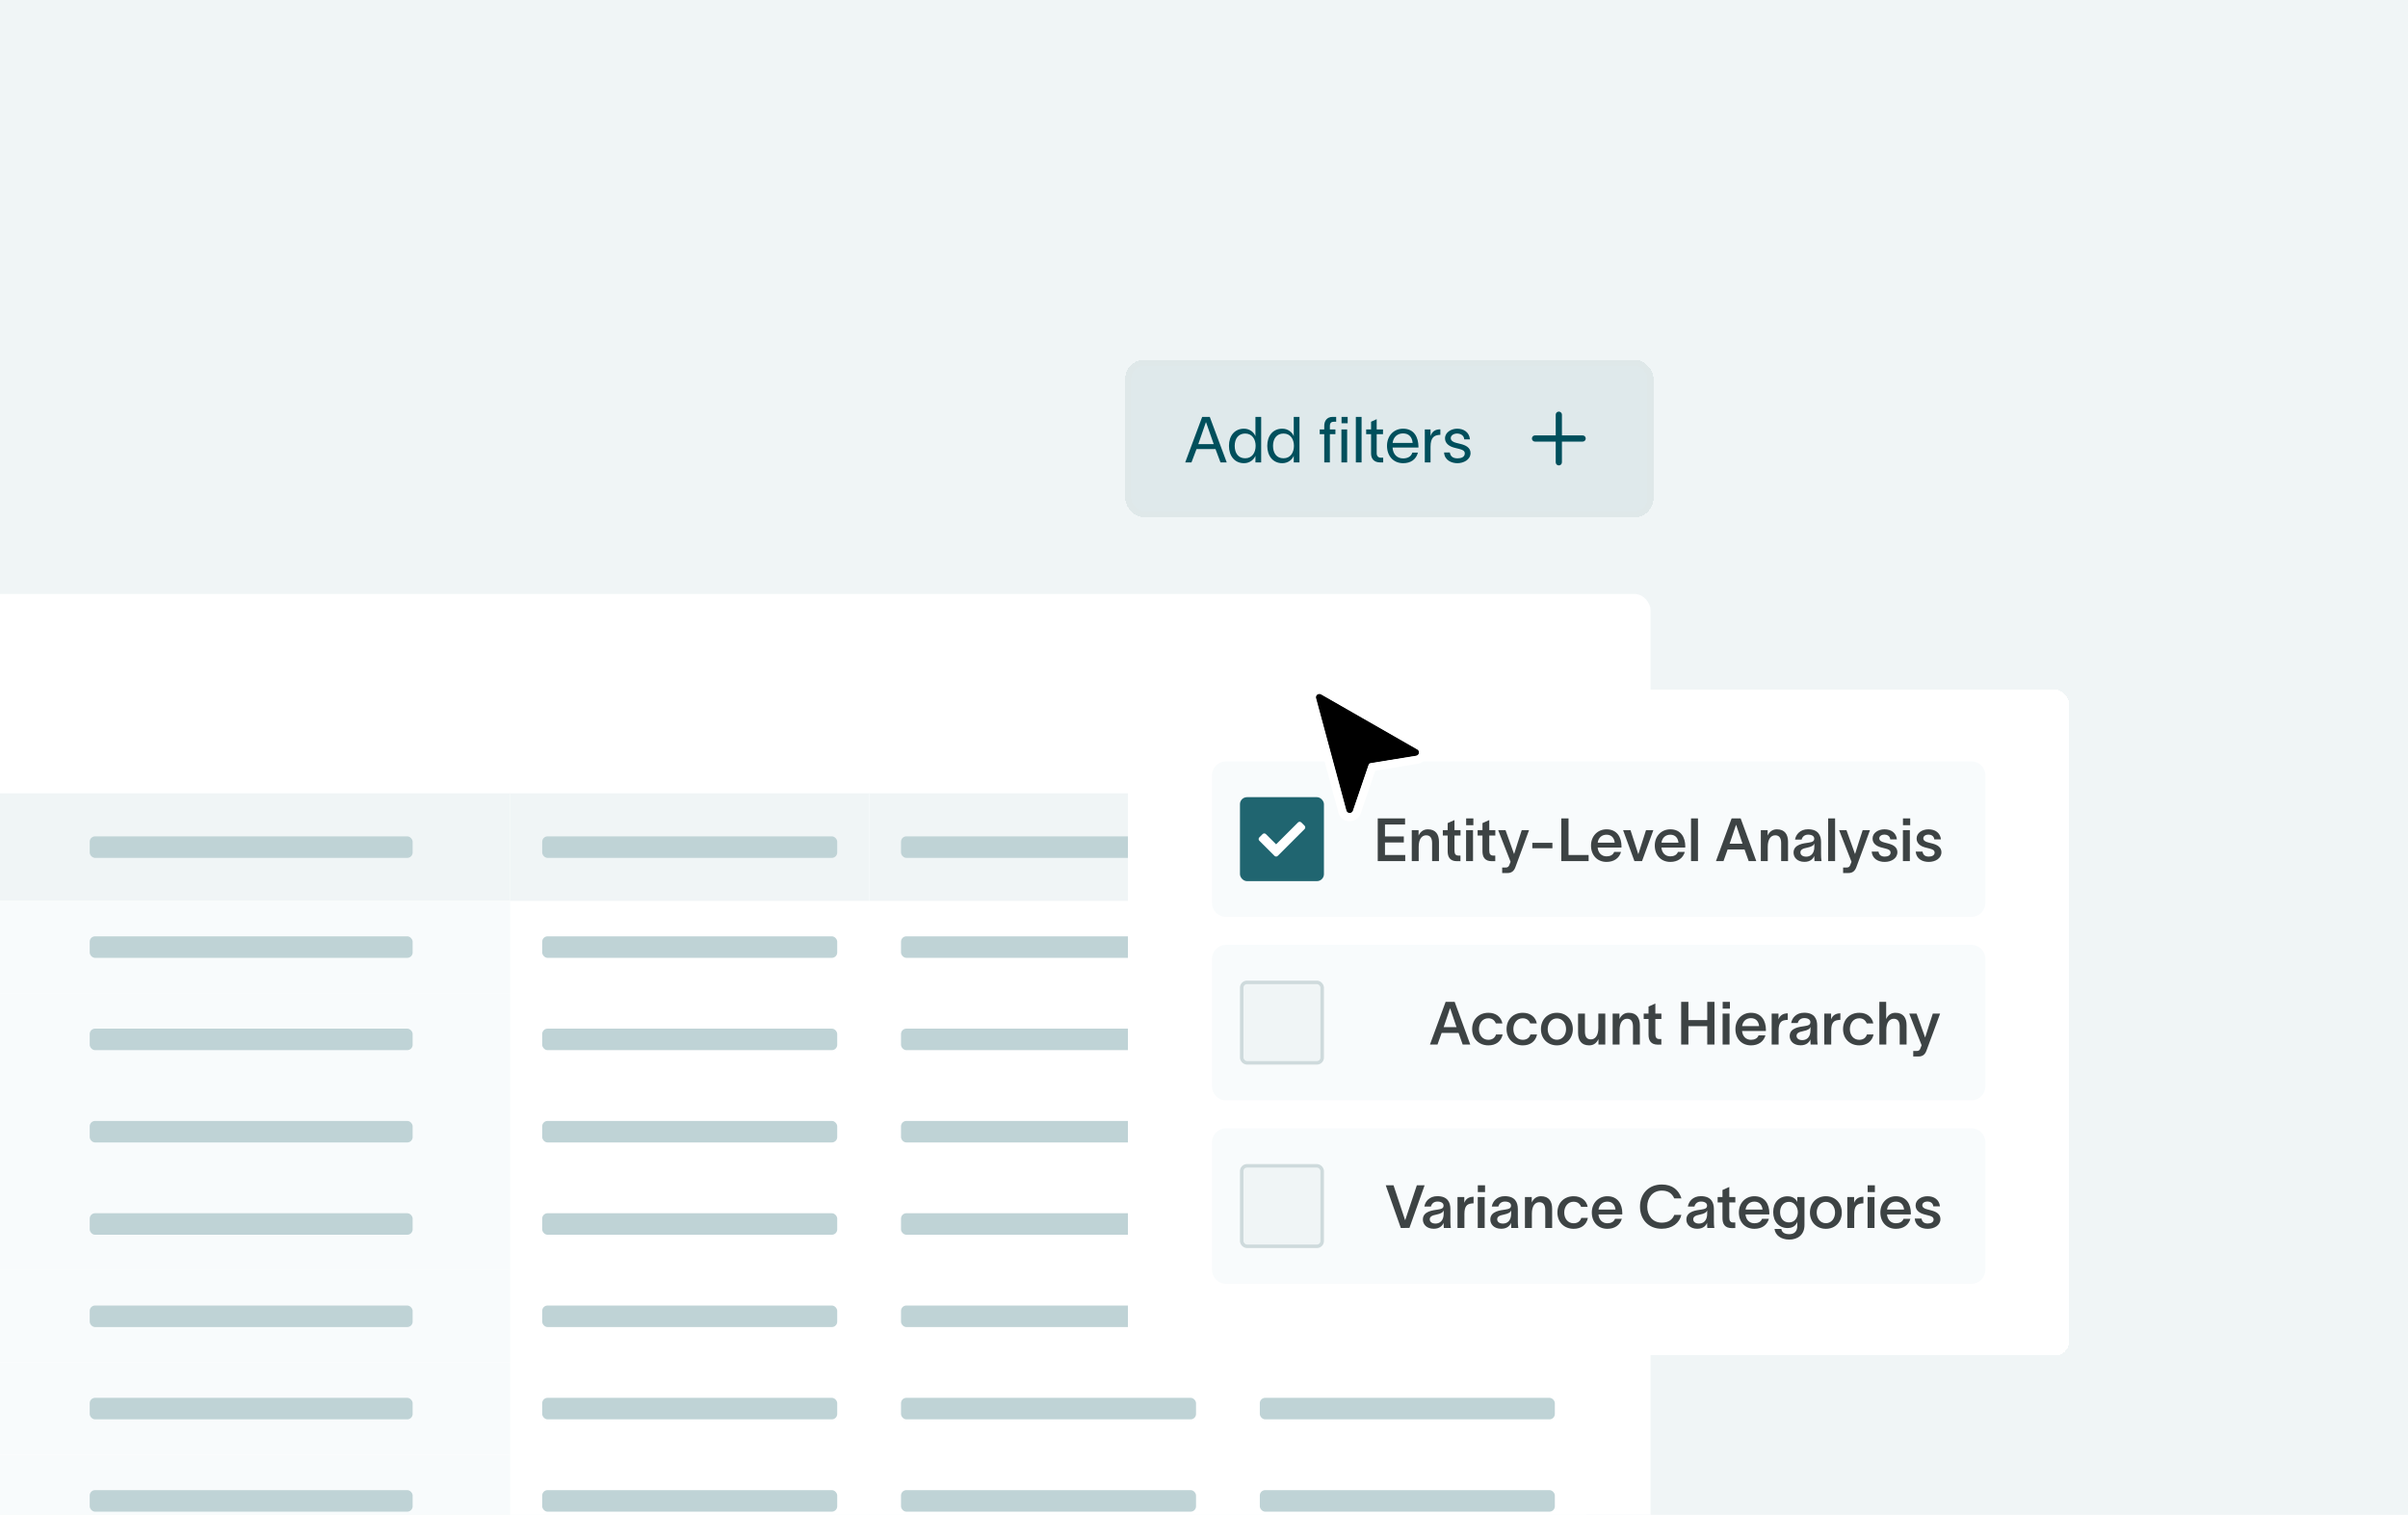 <svg width="604" height="380" viewBox="0 0 604 380" fill="none" xmlns="http://www.w3.org/2000/svg">
<g clip-path="url(#clip0_10737_51540)">
<rect width="604" height="380" fill="#F0F5F6"/>
<g clip-path="url(#clip1_10737_51540)">
<g filter="url(#filter0_dd_10737_51540)">
<rect x="-18" y="143" width="432" height="305.229" rx="4" fill="white"/>
<rect width="130" height="27" transform="translate(-2 193)" fill="#F0F5F6"/>
<rect x="22.5" y="203.801" width="81" height="5.4" rx="1.35" fill="#BFD3D6"/>
<g clip-path="url(#clip2_10737_51540)">
<rect width="130" height="23.154" transform="translate(-2 220)" fill="#F8FBFC"/>
<rect x="22.5" y="228.877" width="81" height="5.4" rx="1.35" fill="#BFD3D6"/>
<rect width="130" height="23.154" transform="translate(-2 243.154)" fill="#F8FBFC"/>
<rect x="22.5" y="252.031" width="81" height="5.4" rx="1.35" fill="#BFD3D6"/>
<rect width="130" height="23.154" transform="translate(-2 266.307)" fill="#F8FBFC"/>
<rect x="22.5" y="275.184" width="81" height="5.4" rx="1.35" fill="#BFD3D6"/>
<rect width="130" height="23.154" transform="translate(-2 289.461)" fill="#F8FBFC"/>
<rect x="22.5" y="298.338" width="81" height="5.4" rx="1.35" fill="#BFD3D6"/>
<rect width="130" height="23.154" transform="translate(-2 312.615)" fill="#F8FBFC"/>
<rect x="22.5" y="321.492" width="81" height="5.4" rx="1.35" fill="#BFD3D6"/>
<rect width="130" height="23.154" transform="translate(-2 335.768)" fill="#F8FBFC"/>
<rect x="22.5" y="344.645" width="81" height="5.4" rx="1.35" fill="#BFD3D6"/>
<rect width="130" height="23.154" transform="translate(-2 358.922)" fill="#F8FBFC"/>
<rect x="22.5" y="367.799" width="81" height="5.4" rx="1.35" fill="#BFD3D6"/>
</g>
<rect width="90" height="239.229" transform="translate(128 193)" fill="white"/>
<rect width="90" height="27" transform="translate(128 193)" fill="#F0F5F6"/>
<rect x="136" y="203.801" width="74" height="5.4" rx="1.35" fill="#BFD3D6"/>
<g clip-path="url(#clip3_10737_51540)">
<rect x="136" y="228.877" width="74" height="5.4" rx="1.35" fill="#BFD3D6"/>
<rect x="136" y="252.031" width="74" height="5.4" rx="1.35" fill="#BFD3D6"/>
<rect x="136" y="275.184" width="74" height="5.4" rx="1.35" fill="#BFD3D6"/>
<rect x="136" y="298.338" width="74" height="5.4" rx="1.35" fill="#BFD3D6"/>
<rect x="136" y="321.492" width="74" height="5.4" rx="1.35" fill="#BFD3D6"/>
<rect x="136" y="344.645" width="74" height="5.4" rx="1.35" fill="#BFD3D6"/>
<rect x="136" y="367.799" width="74" height="5.4" rx="1.35" fill="#BFD3D6"/>
</g>
<rect width="90" height="239.229" transform="translate(218 193)" fill="white"/>
<rect width="90" height="27" transform="translate(218 193)" fill="#F0F5F6"/>
<rect x="226" y="203.801" width="74" height="5.4" rx="1.35" fill="#BFD3D6"/>
<g clip-path="url(#clip4_10737_51540)">
<rect x="226" y="228.877" width="74" height="5.4" rx="1.35" fill="#BFD3D6"/>
<rect x="226" y="252.031" width="74" height="5.4" rx="1.35" fill="#BFD3D6"/>
<rect x="226" y="275.184" width="74" height="5.4" rx="1.35" fill="#BFD3D6"/>
<rect x="226" y="298.338" width="74" height="5.4" rx="1.35" fill="#BFD3D6"/>
<rect x="226" y="321.492" width="74" height="5.4" rx="1.35" fill="#BFD3D6"/>
<rect x="226" y="344.645" width="74" height="5.4" rx="1.35" fill="#BFD3D6"/>
<rect x="226" y="367.799" width="74" height="5.4" rx="1.35" fill="#BFD3D6"/>
</g>
<rect width="90" height="239.229" transform="translate(308 193)" fill="white"/>
<rect width="90" height="27" transform="translate(308 193)" fill="#F0F5F6"/>
<rect x="316" y="203.801" width="74" height="5.4" rx="1.35" fill="#BFD3D6"/>
<g clip-path="url(#clip5_10737_51540)">
<rect x="316" y="228.877" width="74" height="5.4" rx="1.35" fill="#BFD3D6"/>
<rect x="316" y="252.031" width="74" height="5.4" rx="1.35" fill="#BFD3D6"/>
<rect x="316" y="275.184" width="74" height="5.4" rx="1.35" fill="#BFD3D6"/>
<rect x="316" y="298.338" width="74" height="5.4" rx="1.35" fill="#BFD3D6"/>
<rect x="316" y="321.492" width="74" height="5.4" rx="1.35" fill="#BFD3D6"/>
<rect x="316" y="344.645" width="74" height="5.4" rx="1.35" fill="#BFD3D6"/>
<rect x="316" y="367.799" width="74" height="5.4" rx="1.35" fill="#BFD3D6"/>
</g>
</g>
<g filter="url(#filter1_dd_10737_51540)">
<rect x="283" y="85" width="131" height="38" rx="4" fill="#DFE9EB" shape-rendering="crispEdges"/>
<rect x="283" y="85" width="131" height="38" rx="4" stroke="#DFE8E9" stroke-width="1.5" shape-rendering="crispEdges"/>
<path d="M298.856 110H297.288L301.544 98.576H303.448L307.704 110H306.136L304.888 106.656H300.12L298.856 110ZM300.568 105.408H304.44L302.52 99.936H302.472L300.568 105.408ZM312.038 101.536C313.542 101.536 314.582 102.544 314.886 103.408H314.902V98.576H316.342V110H314.902V108.352H314.886C314.582 109.2 313.542 110.192 312.038 110.192C309.702 110.192 308.262 108.4 308.262 105.84C308.262 103.28 309.702 101.536 312.038 101.536ZM309.702 105.84C309.702 107.632 310.582 108.96 312.326 108.96C314.118 108.96 314.95 107.472 314.95 105.84C314.95 104.224 314.118 102.752 312.326 102.752C310.63 102.752 309.702 104.048 309.702 105.84ZM321.647 101.536C323.151 101.536 324.191 102.544 324.495 103.408H324.511V98.576H325.951V110H324.511V108.352H324.495C324.191 109.2 323.151 110.192 321.647 110.192C319.311 110.192 317.871 108.4 317.871 105.84C317.871 103.28 319.311 101.536 321.647 101.536ZM319.311 105.84C319.311 107.632 320.191 108.96 321.935 108.96C323.727 108.96 324.559 107.472 324.559 105.84C324.559 104.224 323.727 102.752 321.935 102.752C320.239 102.752 319.311 104.048 319.311 105.84ZM332.163 100.8C332.163 99.648 332.787 98.576 334.259 98.576H335.155V99.792H334.627C334.003 99.792 333.571 100 333.571 100.864V101.728H334.963V102.912H333.571V110H332.163V102.912H331.027V101.728H332.163V100.8ZM336.467 110V101.728H337.907V110H336.467ZM336.499 100.176V98.576H338.035V100.176H336.499ZM340.087 98.576H341.527V110H340.087V98.576ZM345.315 107.68C345.315 108.416 345.731 108.816 346.371 108.816H346.947V110H346.227C344.627 110 343.907 109.056 343.907 107.776V102.912H342.675V101.728H343.907V99.792L345.315 99.152V101.728H346.899V102.912H345.315V107.68ZM355.663 107.536C355.199 109.296 353.807 110.192 351.967 110.192C349.519 110.192 347.903 108.416 347.903 105.824C347.903 103.328 349.599 101.536 351.935 101.536C354.847 101.536 355.759 103.872 355.791 106V106.256H349.295C349.407 107.984 350.463 108.992 351.935 108.992C353.039 108.992 353.967 108.56 354.255 107.536H355.663ZM349.311 105.104H354.335C354.207 103.664 353.407 102.72 351.935 102.72C350.447 102.72 349.503 103.68 349.311 105.104ZM358.823 101.728V103.392C359.239 102.176 360.039 101.696 361.287 101.696V103.072C361.223 103.072 360.967 103.088 360.759 103.12C359.799 103.264 358.823 103.696 358.823 106.096V110H357.383V101.728H358.823ZM367.287 104.224C367.191 103.152 366.295 102.752 365.463 102.752C364.679 102.752 363.895 103.2 363.895 103.904C363.895 104.544 364.535 104.912 365.255 105.088L366.343 105.36C367.591 105.664 368.855 106.256 368.855 107.632C368.855 109.392 367.015 110.192 365.575 110.192C364.183 110.192 362.359 109.552 362.215 107.504H363.655C363.847 108.56 364.503 108.976 365.623 108.976C366.439 108.976 367.415 108.688 367.415 107.728C367.415 107.024 366.727 106.784 365.943 106.592L364.791 106.304C363.559 106 362.455 105.248 362.455 103.968C362.455 102.416 364.055 101.536 365.511 101.536C367.127 101.536 368.551 102.4 368.711 104.224H367.287Z" fill="#004F5C"/>
<path d="M391.779 98.029C391.779 97.597 391.432 97.25 391 97.25C390.568 97.25 390.221 97.597 390.221 98.029V103.221H385.029C384.597 103.221 384.25 103.568 384.25 104C384.25 104.432 384.597 104.779 385.029 104.779H390.221V109.971C390.221 110.403 390.568 110.75 391 110.75C391.432 110.75 391.779 110.403 391.779 109.971V104.779H396.971C397.403 104.779 397.75 104.432 397.75 104C397.75 103.568 397.403 103.221 396.971 103.221H391.779V98.029Z" fill="#004F5C"/>
</g>
<g filter="url(#filter2_dd_10737_51540)">
<rect x="283" y="131" width="236" height="167.04" rx="3.51" fill="white" shape-rendering="crispEdges"/>
<path d="M304 152.51C304 150.571 305.571 149 307.51 149H494.49C496.429 149 498 150.571 498 152.51V184.49C498 186.429 496.429 188 494.49 188H307.51C305.571 188 304 186.429 304 184.49V152.51Z" fill="#F8FBFC"/>
<rect x="311.023" y="157.971" width="21.06" height="21.06" rx="1.755" fill="#206570"/>
<path d="M319.677 172.692L315.874 168.89C315.646 168.661 315.646 168.291 315.874 168.062L316.702 167.235C316.93 167.007 317.301 167.007 317.529 167.235L320.091 169.797L325.577 164.31C325.806 164.082 326.176 164.082 326.404 164.31L327.232 165.137C327.46 165.366 327.46 165.736 327.232 165.965L320.504 172.692C320.276 172.921 319.905 172.921 319.677 172.692Z" fill="white"/>
<path d="M352.434 163.29V164.82H347.394V167.82H352.119V169.335H347.394V172.47H352.479V174H345.579V163.29H352.434ZM354.115 174V166.245H355.825V167.61C356.23 166.725 356.95 166.035 358.15 166.035C360.16 166.035 360.94 167.37 360.94 169.155V174H359.215V169.515C359.215 168.315 358.81 167.535 357.73 167.535C356.65 167.535 355.855 168.465 355.855 170.4V174H354.115ZM364.828 171.33C364.828 172.17 365.068 172.62 365.818 172.62H366.328V174.015L365.488 174.03C363.703 174.045 363.118 172.98 363.118 171.54V167.595H361.903V166.245H363.118V164.475L364.828 163.71V166.245H366.343V167.595H364.828V171.33ZM369.568 165H367.753V163.29H369.568V165ZM367.738 174V166.245H369.478V174H367.738ZM373.558 171.33C373.558 172.17 373.798 172.62 374.548 172.62H375.058V174.015L374.218 174.03C372.433 174.045 371.848 172.98 371.848 171.54V167.595H370.633V166.245H371.848V164.475L373.558 163.71V166.245H375.073V167.595H373.558V171.33ZM377.634 166.245C378.354 168.285 379.044 170.16 379.764 172.2H379.794C380.364 170.325 381.039 168.315 381.699 166.245H383.529C381.639 171.51 382.089 170.085 380.109 175.53C379.764 176.46 379.179 177 378.129 177H376.794V175.62H377.649C378.279 175.62 378.474 175.335 378.654 174.795L378.894 174.18C377.769 171.255 376.779 168.795 375.789 166.245H377.634ZM384.353 169.41H389.393V170.79H384.353V169.41ZM391.619 163.29H393.434V172.47H398.474V174H391.619V163.29ZM406.604 171.705C406.154 173.28 404.819 174.21 402.974 174.21C400.649 174.21 399.074 172.545 399.074 170.1C399.074 167.745 400.724 166.035 402.974 166.035C405.629 166.035 406.709 168.075 406.724 170.28C406.724 170.355 406.724 170.475 406.709 170.61H400.739C400.874 171.975 401.744 172.815 402.974 172.815C403.859 172.815 404.609 172.47 404.879 171.705H406.604ZM400.754 169.38H405.014C404.909 168.27 404.264 167.385 402.974 167.385C401.744 167.385 400.919 168.18 400.754 169.38ZM408.982 166.245C409.642 168.285 410.287 170.235 410.932 172.26H410.947C411.517 170.4 412.222 168.3 412.867 166.245H414.712C413.752 168.84 412.822 171.405 411.877 174H409.957L407.122 166.245H408.982ZM422.6 171.705C422.15 173.28 420.815 174.21 418.97 174.21C416.645 174.21 415.07 172.545 415.07 170.1C415.07 167.745 416.72 166.035 418.97 166.035C421.625 166.035 422.705 168.075 422.72 170.28C422.72 170.355 422.72 170.475 422.705 170.61H416.735C416.87 171.975 417.74 172.815 418.97 172.815C419.855 172.815 420.605 172.47 420.875 171.705H422.6ZM416.75 169.38H421.01C420.905 168.27 420.26 167.385 418.97 167.385C417.74 167.385 416.915 168.18 416.75 169.38ZM424.163 163.29H425.903V174H424.163V163.29ZM432.306 174H430.416L434.346 163.29H436.611L440.526 174H438.621L437.586 171.09H433.341L432.306 174ZM433.851 169.635H437.076L435.486 164.94H435.441L433.851 169.635ZM441.668 174V166.245H443.378V167.61C443.783 166.725 444.503 166.035 445.703 166.035C447.713 166.035 448.493 167.37 448.493 169.155V174H446.768V169.515C446.768 168.315 446.363 167.535 445.283 167.535C444.203 167.535 443.408 168.465 443.408 170.4V174H441.668ZM450.251 168.615C450.446 167.385 451.481 166.02 453.506 166.02C456.071 166.02 456.776 167.565 456.776 169.23V172.215C456.776 172.8 456.806 173.55 456.896 174H455.126C455.096 173.7 455.081 173.4 455.081 173.085V172.725H455.066C454.811 173.355 454.151 174.195 452.606 174.195C450.851 174.195 449.876 173.115 449.876 171.885C449.876 169.74 452.501 169.56 453.626 169.38C454.616 169.23 455.066 169.035 455.066 168.375C455.066 167.76 454.481 167.37 453.536 167.37C452.696 167.37 452.081 167.85 451.901 168.615H450.251ZM451.601 171.825C451.601 172.44 452.126 172.89 453.041 172.89C454.076 172.89 455.096 172.245 455.096 170.4V169.59C454.931 170.025 454.526 170.4 453.206 170.655C452.141 170.85 451.601 171.18 451.601 171.825ZM458.558 163.29H460.298V174H458.558V163.29ZM463.152 166.245C463.872 168.285 464.562 170.16 465.282 172.2H465.312C465.882 170.325 466.557 168.315 467.217 166.245H469.047C467.157 171.51 467.607 170.085 465.627 175.53C465.282 176.46 464.697 177 463.647 177H462.312V175.62H463.167C463.797 175.62 463.992 175.335 464.172 174.795L464.412 174.18C463.287 171.255 462.297 168.795 461.307 166.245H463.152ZM474.139 168.57C474.049 167.7 473.359 167.355 472.654 167.355C471.964 167.355 471.379 167.745 471.379 168.285C471.379 168.825 471.844 169.14 472.639 169.335C472.984 169.425 473.329 169.5 473.674 169.605C474.934 169.935 475.924 170.55 475.924 171.78C475.924 173.325 474.394 174.21 472.744 174.21C471.184 174.21 469.639 173.49 469.474 171.63H471.184C471.334 172.485 471.859 172.875 472.759 172.875C473.494 172.875 474.214 172.59 474.214 171.87C474.214 171.24 473.614 171.03 472.969 170.865C472.594 170.775 472.219 170.685 471.859 170.58C470.614 170.25 469.699 169.545 469.699 168.345C469.699 166.935 471.094 166.035 472.684 166.035C474.349 166.035 475.624 166.89 475.804 168.57H474.139ZM479.138 165H477.323V163.29H479.138V165ZM477.308 174V166.245H479.048V174H477.308ZM485.184 168.57C485.094 167.7 484.404 167.355 483.699 167.355C483.009 167.355 482.424 167.745 482.424 168.285C482.424 168.825 482.889 169.14 483.684 169.335C484.029 169.425 484.374 169.5 484.719 169.605C485.979 169.935 486.969 170.55 486.969 171.78C486.969 173.325 485.439 174.21 483.789 174.21C482.229 174.21 480.684 173.49 480.519 171.63H482.229C482.379 172.485 482.904 172.875 483.804 172.875C484.539 172.875 485.259 172.59 485.259 171.87C485.259 171.24 484.659 171.03 484.014 170.865C483.639 170.775 483.264 170.685 482.904 170.58C481.659 170.25 480.744 169.545 480.744 168.345C480.744 166.935 482.139 166.035 483.729 166.035C485.394 166.035 486.669 166.89 486.849 168.57H485.184Z" fill="#3D4344"/>
<path d="M304 198.53C304 196.591 305.571 195.02 307.51 195.02H494.49C496.429 195.02 498 196.591 498 198.53V230.51C498 232.448 496.429 234.02 494.49 234.02H307.51C305.571 234.02 304 232.448 304 230.51V198.53Z" fill="#F8FBFC"/>
<rect x="311.462" y="204.429" width="20.183" height="20.183" rx="1.316" fill="#F0F5F6"/>
<rect x="311.462" y="204.429" width="20.183" height="20.183" rx="1.316" stroke="#CEDADC" stroke-width="0.877"/>
<path d="M360.569 220.02H358.679L362.609 209.31H364.874L368.789 220.02H366.884L365.849 217.11H361.604L360.569 220.02ZM362.114 215.655H365.339L363.749 210.96H363.704L362.114 215.655ZM376.911 217.5C376.536 219.255 375.201 220.23 373.341 220.23C371.001 220.23 369.261 218.61 369.261 216.15C369.261 213.66 371.001 212.055 373.341 212.055C375.261 212.055 376.551 213.135 376.851 214.725H375.201C374.916 213.975 374.331 213.435 373.311 213.435C371.886 213.435 370.971 214.635 370.971 216.15C370.971 217.665 371.886 218.835 373.311 218.835C374.256 218.835 374.961 218.4 375.246 217.5H376.911ZM385.538 217.5C385.163 219.255 383.828 220.23 381.968 220.23C379.628 220.23 377.888 218.61 377.888 216.15C377.888 213.66 379.628 212.055 381.968 212.055C383.888 212.055 385.178 213.135 385.478 214.725H383.828C383.543 213.975 382.958 213.435 381.938 213.435C380.513 213.435 379.598 214.635 379.598 216.15C379.598 217.665 380.513 218.835 381.938 218.835C382.883 218.835 383.588 218.4 383.873 217.5H385.538ZM390.521 220.23C388.226 220.23 386.516 218.58 386.516 216.15C386.516 213.72 388.226 212.055 390.521 212.055C392.801 212.055 394.511 213.72 394.511 216.15C394.511 218.58 392.801 220.23 390.521 220.23ZM388.211 216.15C388.211 217.62 389.126 218.82 390.521 218.82C391.901 218.82 392.816 217.62 392.816 216.15C392.816 214.665 391.901 213.465 390.521 213.465C389.126 213.465 388.211 214.665 388.211 216.15ZM395.828 217.11V212.265H397.553V216.75C397.553 217.95 397.943 218.73 399.038 218.73C400.103 218.73 400.913 217.8 400.913 215.865V212.265H402.653V220.02H400.943V218.655C400.523 219.54 399.818 220.23 398.618 220.23C396.593 220.23 395.828 218.895 395.828 217.11ZM404.501 220.02V212.265H406.211V213.63C406.616 212.745 407.336 212.055 408.536 212.055C410.546 212.055 411.326 213.39 411.326 215.175V220.02H409.601V215.535C409.601 214.335 409.196 213.555 408.116 213.555C407.036 213.555 406.241 214.485 406.241 216.42V220.02H404.501ZM415.214 217.35C415.214 218.19 415.454 218.64 416.204 218.64H416.714V220.035L415.874 220.05C414.089 220.065 413.504 219 413.504 217.56V213.615H412.289V212.265H413.504V210.495L415.214 209.73V212.265H416.729V213.615H415.214V217.35ZM428.228 209.31H430.043V220.02H428.228V215.415H423.503V220.02H421.688V209.31H423.503V213.885H428.228V209.31ZM433.914 211.02H432.099V209.31H433.914V211.02ZM432.084 220.02V212.265H433.824V220.02H432.084ZM442.826 217.725C442.376 219.3 441.041 220.23 439.196 220.23C436.871 220.23 435.296 218.565 435.296 216.12C435.296 213.765 436.946 212.055 439.196 212.055C441.851 212.055 442.931 214.095 442.946 216.3C442.946 216.375 442.946 216.495 442.931 216.63H436.961C437.096 217.995 437.966 218.835 439.196 218.835C440.081 218.835 440.831 218.49 441.101 217.725H442.826ZM436.976 215.4H441.236C441.131 214.29 440.486 213.405 439.196 213.405C437.966 213.405 437.141 214.2 436.976 215.4ZM446.099 212.265V213.705C446.504 212.625 447.314 212.205 448.424 212.19V213.84C448.334 213.84 447.884 213.84 447.644 213.915C446.879 214.065 446.129 214.47 446.129 216.48V220.02H444.389V212.265H446.099ZM449.281 214.635C449.476 213.405 450.511 212.04 452.536 212.04C455.101 212.04 455.806 213.585 455.806 215.25V218.235C455.806 218.82 455.836 219.57 455.926 220.02H454.156C454.126 219.72 454.111 219.42 454.111 219.105V218.745H454.096C453.841 219.375 453.181 220.215 451.636 220.215C449.881 220.215 448.906 219.135 448.906 217.905C448.906 215.76 451.531 215.58 452.656 215.4C453.646 215.25 454.096 215.055 454.096 214.395C454.096 213.78 453.511 213.39 452.566 213.39C451.726 213.39 451.111 213.87 450.931 214.635H449.281ZM450.631 217.845C450.631 218.46 451.156 218.91 452.071 218.91C453.106 218.91 454.126 218.265 454.126 216.42V215.61C453.961 216.045 453.556 216.42 452.236 216.675C451.171 216.87 450.631 217.2 450.631 217.845ZM459.297 212.265V213.705C459.702 212.625 460.512 212.205 461.622 212.19V213.84C461.532 213.84 461.082 213.84 460.842 213.915C460.077 214.065 459.327 214.47 459.327 216.48V220.02H457.587V212.265H459.297ZM469.943 217.5C469.568 219.255 468.233 220.23 466.373 220.23C464.033 220.23 462.293 218.61 462.293 216.15C462.293 213.66 464.033 212.055 466.373 212.055C468.293 212.055 469.583 213.135 469.883 214.725H468.233C467.948 213.975 467.363 213.435 466.343 213.435C464.918 213.435 464.003 214.635 464.003 216.15C464.003 217.665 464.918 218.835 466.343 218.835C467.288 218.835 467.993 218.4 468.278 217.5H469.943ZM471.401 220.02V209.31H473.111V213.63C473.516 212.745 474.236 212.055 475.436 212.055C477.446 212.055 478.226 213.39 478.226 215.175V220.02H476.501V215.535C476.501 214.335 476.096 213.555 475.016 213.555C473.936 213.555 473.141 214.485 473.141 216.42V220.02H471.401ZM480.741 212.265C481.461 214.305 482.151 216.18 482.871 218.22H482.901C483.471 216.345 484.146 214.335 484.806 212.265H486.636C484.746 217.53 485.196 216.105 483.216 221.55C482.871 222.48 482.286 223.02 481.236 223.02H479.901V221.64H480.756C481.386 221.64 481.581 221.355 481.761 220.815L482.001 220.2C480.876 217.275 479.886 214.815 478.896 212.265H480.741Z" fill="#3D4344"/>
<path d="M304 244.549C304 242.611 305.571 241.039 307.51 241.039H494.49C496.429 241.039 498 242.611 498 244.549V276.529C498 278.468 496.429 280.039 494.49 280.039H307.51C305.571 280.039 304 278.468 304 276.529V244.549Z" fill="#F8FBFC"/>
<rect x="311.462" y="250.449" width="20.183" height="20.183" rx="1.316" fill="#F0F5F6"/>
<rect x="311.462" y="250.449" width="20.183" height="20.183" rx="1.316" stroke="#CEDADC" stroke-width="0.877"/>
<path d="M347.589 255.329H349.539L352.434 264.044H352.479L355.389 255.329H357.339L353.529 266.024L351.369 266.039L347.589 255.329ZM357.275 260.654C357.47 259.424 358.505 258.059 360.53 258.059C363.095 258.059 363.8 259.604 363.8 261.269V264.254C363.8 264.839 363.83 265.589 363.92 266.039H362.15C362.12 265.739 362.105 265.439 362.105 265.124V264.764H362.09C361.835 265.394 361.175 266.234 359.63 266.234C357.875 266.234 356.9 265.154 356.9 263.924C356.9 261.779 359.525 261.599 360.65 261.419C361.64 261.269 362.09 261.074 362.09 260.414C362.09 259.799 361.505 259.409 360.56 259.409C359.72 259.409 359.105 259.889 358.925 260.654H357.275ZM358.625 263.864C358.625 264.479 359.15 264.929 360.065 264.929C361.1 264.929 362.12 264.284 362.12 262.439V261.629C361.955 262.064 361.55 262.439 360.23 262.694C359.165 262.889 358.625 263.219 358.625 263.864ZM367.291 258.284V259.724C367.696 258.644 368.506 258.224 369.616 258.209V259.859C369.526 259.859 369.076 259.859 368.836 259.934C368.071 260.084 367.321 260.489 367.321 262.499V266.039H365.581V258.284H367.291ZM372.494 257.039H370.679V255.329H372.494V257.039ZM370.664 266.039V258.284H372.404V266.039H370.664ZM374.194 260.654C374.389 259.424 375.424 258.059 377.449 258.059C380.014 258.059 380.719 259.604 380.719 261.269V264.254C380.719 264.839 380.749 265.589 380.839 266.039H379.069C379.039 265.739 379.024 265.439 379.024 265.124V264.764H379.009C378.754 265.394 378.094 266.234 376.549 266.234C374.794 266.234 373.819 265.154 373.819 263.924C373.819 261.779 376.444 261.599 377.569 261.419C378.559 261.269 379.009 261.074 379.009 260.414C379.009 259.799 378.424 259.409 377.479 259.409C376.639 259.409 376.024 259.889 375.844 260.654H374.194ZM375.544 263.864C375.544 264.479 376.069 264.929 376.984 264.929C378.019 264.929 379.039 264.284 379.039 262.439V261.629C378.874 262.064 378.469 262.439 377.149 262.694C376.084 262.889 375.544 263.219 375.544 263.864ZM382.5 266.039V258.284H384.21V259.649C384.615 258.764 385.335 258.074 386.535 258.074C388.545 258.074 389.325 259.409 389.325 261.194V266.039H387.6V261.554C387.6 260.354 387.195 259.574 386.115 259.574C385.035 259.574 384.24 260.504 384.24 262.439V266.039H382.5ZM398.298 263.519C397.923 265.274 396.588 266.249 394.728 266.249C392.388 266.249 390.648 264.629 390.648 262.169C390.648 259.679 392.388 258.074 394.728 258.074C396.648 258.074 397.938 259.154 398.238 260.744H396.588C396.303 259.994 395.718 259.454 394.698 259.454C393.273 259.454 392.358 260.654 392.358 262.169C392.358 263.684 393.273 264.854 394.698 264.854C395.643 264.854 396.348 264.419 396.633 263.519H398.298ZM406.806 263.744C406.356 265.319 405.021 266.249 403.176 266.249C400.851 266.249 399.276 264.584 399.276 262.139C399.276 259.784 400.926 258.074 403.176 258.074C405.831 258.074 406.911 260.114 406.926 262.319C406.926 262.394 406.926 262.514 406.911 262.649H400.941C401.076 264.014 401.946 264.854 403.176 264.854C404.061 264.854 404.811 264.509 405.081 263.744H406.806ZM400.956 261.419H405.216C405.111 260.309 404.466 259.424 403.176 259.424C401.946 259.424 401.121 260.219 400.956 261.419ZM421.743 262.754C421.263 264.749 419.493 266.234 416.793 266.234C413.448 266.234 411.363 263.864 411.363 260.684C411.363 257.534 413.463 255.134 416.823 255.134C419.508 255.134 421.083 256.529 421.758 258.614H419.943C419.388 257.324 418.398 256.664 416.823 256.664C414.543 256.664 413.178 258.449 413.178 260.684C413.178 262.919 414.528 264.704 416.823 264.704C418.503 264.704 419.523 263.924 419.958 262.754H421.743ZM423.368 260.654C423.563 259.424 424.598 258.059 426.623 258.059C429.188 258.059 429.893 259.604 429.893 261.269V264.254C429.893 264.839 429.923 265.589 430.013 266.039H428.243C428.213 265.739 428.198 265.439 428.198 265.124V264.764H428.183C427.928 265.394 427.268 266.234 425.723 266.234C423.968 266.234 422.993 265.154 422.993 263.924C422.993 261.779 425.618 261.599 426.743 261.419C427.733 261.269 428.183 261.074 428.183 260.414C428.183 259.799 427.598 259.409 426.653 259.409C425.813 259.409 425.198 259.889 425.018 260.654H423.368ZM424.718 263.864C424.718 264.479 425.243 264.929 426.158 264.929C427.193 264.929 428.213 264.284 428.213 262.439V261.629C428.048 262.064 427.643 262.439 426.323 262.694C425.258 262.889 424.718 263.219 424.718 263.864ZM433.76 263.369C433.76 264.209 434 264.659 434.75 264.659H435.26V266.054L434.42 266.069C432.635 266.084 432.05 265.019 432.05 263.579V259.634H430.835V258.284H432.05V256.514L433.76 255.749V258.284H435.275V259.634H433.76V263.369ZM443.691 263.744C443.241 265.319 441.906 266.249 440.061 266.249C437.736 266.249 436.161 264.584 436.161 262.139C436.161 259.784 437.811 258.074 440.061 258.074C442.716 258.074 443.796 260.114 443.811 262.319C443.811 262.394 443.811 262.514 443.796 262.649H437.826C437.961 264.014 438.831 264.854 440.061 264.854C440.946 264.854 441.696 264.509 441.966 263.744H443.691ZM437.841 261.419H442.101C441.996 260.309 441.351 259.424 440.061 259.424C438.831 259.424 438.006 260.219 437.841 261.419ZM450.819 258.284H452.619V265.289C452.619 267.824 450.834 268.949 448.809 268.949C446.739 268.949 445.299 267.869 445.104 266.279H446.814C446.964 267.224 447.714 267.584 448.809 267.584C450.024 267.584 450.819 266.939 450.819 265.484V264.539H450.804C450.474 265.364 449.769 266.054 448.374 266.054C446.244 266.054 444.774 264.464 444.774 262.049C444.774 259.649 446.214 258.089 448.374 258.089C449.739 258.089 450.519 258.809 450.804 259.499H450.819V258.284ZM446.499 262.049C446.499 263.429 447.219 264.644 448.734 264.644C450.369 264.644 450.954 263.204 450.954 262.049C450.954 260.924 450.204 259.484 448.734 259.484C447.264 259.484 446.499 260.699 446.499 262.049ZM457.993 266.249C455.698 266.249 453.988 264.599 453.988 262.169C453.988 259.739 455.698 258.074 457.993 258.074C460.273 258.074 461.983 259.739 461.983 262.169C461.983 264.599 460.273 266.249 457.993 266.249ZM455.683 262.169C455.683 263.639 456.598 264.839 457.993 264.839C459.373 264.839 460.288 263.639 460.288 262.169C460.288 260.684 459.373 259.484 457.993 259.484C456.598 259.484 455.683 260.684 455.683 262.169ZM465.07 258.284V259.724C465.475 258.644 466.285 258.224 467.395 258.209V259.859C467.305 259.859 466.855 259.859 466.615 259.934C465.85 260.084 465.1 260.489 465.1 262.499V266.039H463.36V258.284H465.07ZM470.273 257.039H468.458V255.329H470.273V257.039ZM468.443 266.039V258.284H470.183V266.039H468.443ZM479.184 263.744C478.734 265.319 477.399 266.249 475.554 266.249C473.229 266.249 471.654 264.584 471.654 262.139C471.654 259.784 473.304 258.074 475.554 258.074C478.209 258.074 479.289 260.114 479.304 262.319C479.304 262.394 479.304 262.514 479.289 262.649H473.319C473.454 264.014 474.324 264.854 475.554 264.854C476.439 264.854 477.189 264.509 477.459 263.744H479.184ZM473.334 261.419H477.594C477.489 260.309 476.844 259.424 475.554 259.424C474.324 259.424 473.499 260.219 473.334 261.419ZM484.932 260.609C484.842 259.739 484.152 259.394 483.447 259.394C482.757 259.394 482.172 259.784 482.172 260.324C482.172 260.864 482.637 261.179 483.432 261.374C483.777 261.464 484.122 261.539 484.467 261.644C485.727 261.974 486.717 262.589 486.717 263.819C486.717 265.364 485.187 266.249 483.537 266.249C481.977 266.249 480.432 265.529 480.267 263.669H481.977C482.127 264.524 482.652 264.914 483.552 264.914C484.287 264.914 485.007 264.629 485.007 263.909C485.007 263.279 484.407 263.069 483.762 262.904C483.387 262.814 483.012 262.724 482.652 262.619C481.407 262.289 480.492 261.584 480.492 260.384C480.492 258.974 481.887 258.074 483.477 258.074C485.142 258.074 486.417 258.929 486.597 260.609H484.932Z" fill="#3D4344"/>
</g>
<path d="M337.717 203.307L330.109 175.14C329.911 174.408 330.703 173.805 331.366 174.183L355.501 188.004C355.653 188.091 355.775 188.224 355.849 188.383C355.923 188.543 355.945 188.721 355.913 188.894C355.881 189.067 355.796 189.226 355.671 189.348C355.545 189.471 355.384 189.551 355.21 189.579L343.915 191.412C343.762 191.436 343.618 191.502 343.499 191.601C343.38 191.701 343.29 191.832 343.24 191.979L339.358 203.358C339.088 204.156 337.936 204.12 337.717 203.307Z" fill="black"/>
<path d="M329.068 175.416L336.679 203.583C337.174 205.413 339.76 205.494 340.369 203.7L344.209 192.441L355.381 190.629C357.169 190.338 357.604 187.983 356.035 187.083L331.897 173.262C330.409 172.41 328.627 173.769 329.068 175.416Z" stroke="white" stroke-width="2.001"/>
</g>
</g>
<defs>
<filter id="filter0_dd_10737_51540" x="-24" y="141" width="444" height="317.229" filterUnits="userSpaceOnUse" color-interpolation-filters="sRGB">
<feFlood flood-opacity="0" result="BackgroundImageFix"/>
<feColorMatrix in="SourceAlpha" type="matrix" values="0 0 0 0 0 0 0 0 0 0 0 0 0 0 0 0 0 0 127 0" result="hardAlpha"/>
<feMorphology radius="2" operator="erode" in="SourceAlpha" result="effect1_dropShadow_10737_51540"/>
<feOffset dy="2"/>
<feGaussianBlur stdDeviation="2"/>
<feComposite in2="hardAlpha" operator="out"/>
<feColorMatrix type="matrix" values="0 0 0 0 0.059 0 0 0 0 0.216 0 0 0 0 0.243 0 0 0 0.06 0"/>
<feBlend mode="normal" in2="BackgroundImageFix" result="effect1_dropShadow_10737_51540"/>
<feColorMatrix in="SourceAlpha" type="matrix" values="0 0 0 0 0 0 0 0 0 0 0 0 0 0 0 0 0 0 127 0" result="hardAlpha"/>
<feMorphology radius="2" operator="erode" in="SourceAlpha" result="effect2_dropShadow_10737_51540"/>
<feOffset dy="4"/>
<feGaussianBlur stdDeviation="4"/>
<feComposite in2="hardAlpha" operator="out"/>
<feColorMatrix type="matrix" values="0 0 0 0 0.059 0 0 0 0 0.216 0 0 0 0 0.243 0 0 0 0.1 0"/>
<feBlend mode="normal" in2="effect1_dropShadow_10737_51540" result="effect2_dropShadow_10737_51540"/>
<feBlend mode="normal" in="SourceGraphic" in2="effect2_dropShadow_10737_51540" result="shape"/>
</filter>
<filter id="filter1_dd_10737_51540" x="276.25" y="82.25" width="144.5" height="51.5" filterUnits="userSpaceOnUse" color-interpolation-filters="sRGB">
<feFlood flood-opacity="0" result="BackgroundImageFix"/>
<feColorMatrix in="SourceAlpha" type="matrix" values="0 0 0 0 0 0 0 0 0 0 0 0 0 0 0 0 0 0 127 0" result="hardAlpha"/>
<feMorphology radius="2" operator="erode" in="SourceAlpha" result="effect1_dropShadow_10737_51540"/>
<feOffset dy="2"/>
<feGaussianBlur stdDeviation="2"/>
<feComposite in2="hardAlpha" operator="out"/>
<feColorMatrix type="matrix" values="0 0 0 0 0.059 0 0 0 0 0.216 0 0 0 0 0.243 0 0 0 0.06 0"/>
<feBlend mode="normal" in2="BackgroundImageFix" result="effect1_dropShadow_10737_51540"/>
<feColorMatrix in="SourceAlpha" type="matrix" values="0 0 0 0 0 0 0 0 0 0 0 0 0 0 0 0 0 0 127 0" result="hardAlpha"/>
<feMorphology radius="2" operator="erode" in="SourceAlpha" result="effect2_dropShadow_10737_51540"/>
<feOffset dy="4"/>
<feGaussianBlur stdDeviation="4"/>
<feComposite in2="hardAlpha" operator="out"/>
<feColorMatrix type="matrix" values="0 0 0 0 0.059 0 0 0 0 0.216 0 0 0 0 0.243 0 0 0 0.1 0"/>
<feBlend mode="normal" in2="effect1_dropShadow_10737_51540" result="effect2_dropShadow_10737_51540"/>
<feBlend mode="normal" in="SourceGraphic" in2="effect2_dropShadow_10737_51540" result="shape"/>
</filter>
<filter id="filter2_dd_10737_51540" x="253" y="131" width="296" height="227.039" filterUnits="userSpaceOnUse" color-interpolation-filters="sRGB">
<feFlood flood-opacity="0" result="BackgroundImageFix"/>
<feColorMatrix in="SourceAlpha" type="matrix" values="0 0 0 0 0 0 0 0 0 0 0 0 0 0 0 0 0 0 127 0" result="hardAlpha"/>
<feMorphology radius="6" operator="erode" in="SourceAlpha" result="effect1_dropShadow_10737_51540"/>
<feOffset dy="12"/>
<feGaussianBlur stdDeviation="6"/>
<feComposite in2="hardAlpha" operator="out"/>
<feColorMatrix type="matrix" values="0 0 0 0 0.059 0 0 0 0 0.216 0 0 0 0 0.243 0 0 0 0.03 0"/>
<feBlend mode="normal" in2="BackgroundImageFix" result="effect1_dropShadow_10737_51540"/>
<feColorMatrix in="SourceAlpha" type="matrix" values="0 0 0 0 0 0 0 0 0 0 0 0 0 0 0 0 0 0 127 0" result="hardAlpha"/>
<feMorphology radius="6" operator="erode" in="SourceAlpha" result="effect2_dropShadow_10737_51540"/>
<feOffset dy="30"/>
<feGaussianBlur stdDeviation="18"/>
<feComposite in2="hardAlpha" operator="out"/>
<feColorMatrix type="matrix" values="0 0 0 0 0.059 0 0 0 0 0.216 0 0 0 0 0.243 0 0 0 0.08 0"/>
<feBlend mode="normal" in2="effect1_dropShadow_10737_51540" result="effect2_dropShadow_10737_51540"/>
<feBlend mode="normal" in="SourceGraphic" in2="effect2_dropShadow_10737_51540" result="shape"/>
</filter>
<clipPath id="clip0_10737_51540">
<rect width="604" height="380" fill="white"/>
</clipPath>
<clipPath id="clip1_10737_51540">
<rect width="604" height="380" fill="white"/>
</clipPath>
<clipPath id="clip2_10737_51540">
<rect width="130" height="212.229" fill="white" transform="translate(-2 220)"/>
</clipPath>
<clipPath id="clip3_10737_51540">
<rect width="90" height="212.229" fill="white" transform="translate(128 220)"/>
</clipPath>
<clipPath id="clip4_10737_51540">
<rect width="90" height="212.229" fill="white" transform="translate(218 220)"/>
</clipPath>
<clipPath id="clip5_10737_51540">
<rect width="90" height="212.229" fill="white" transform="translate(308 220)"/>
</clipPath>
</defs>
</svg>
